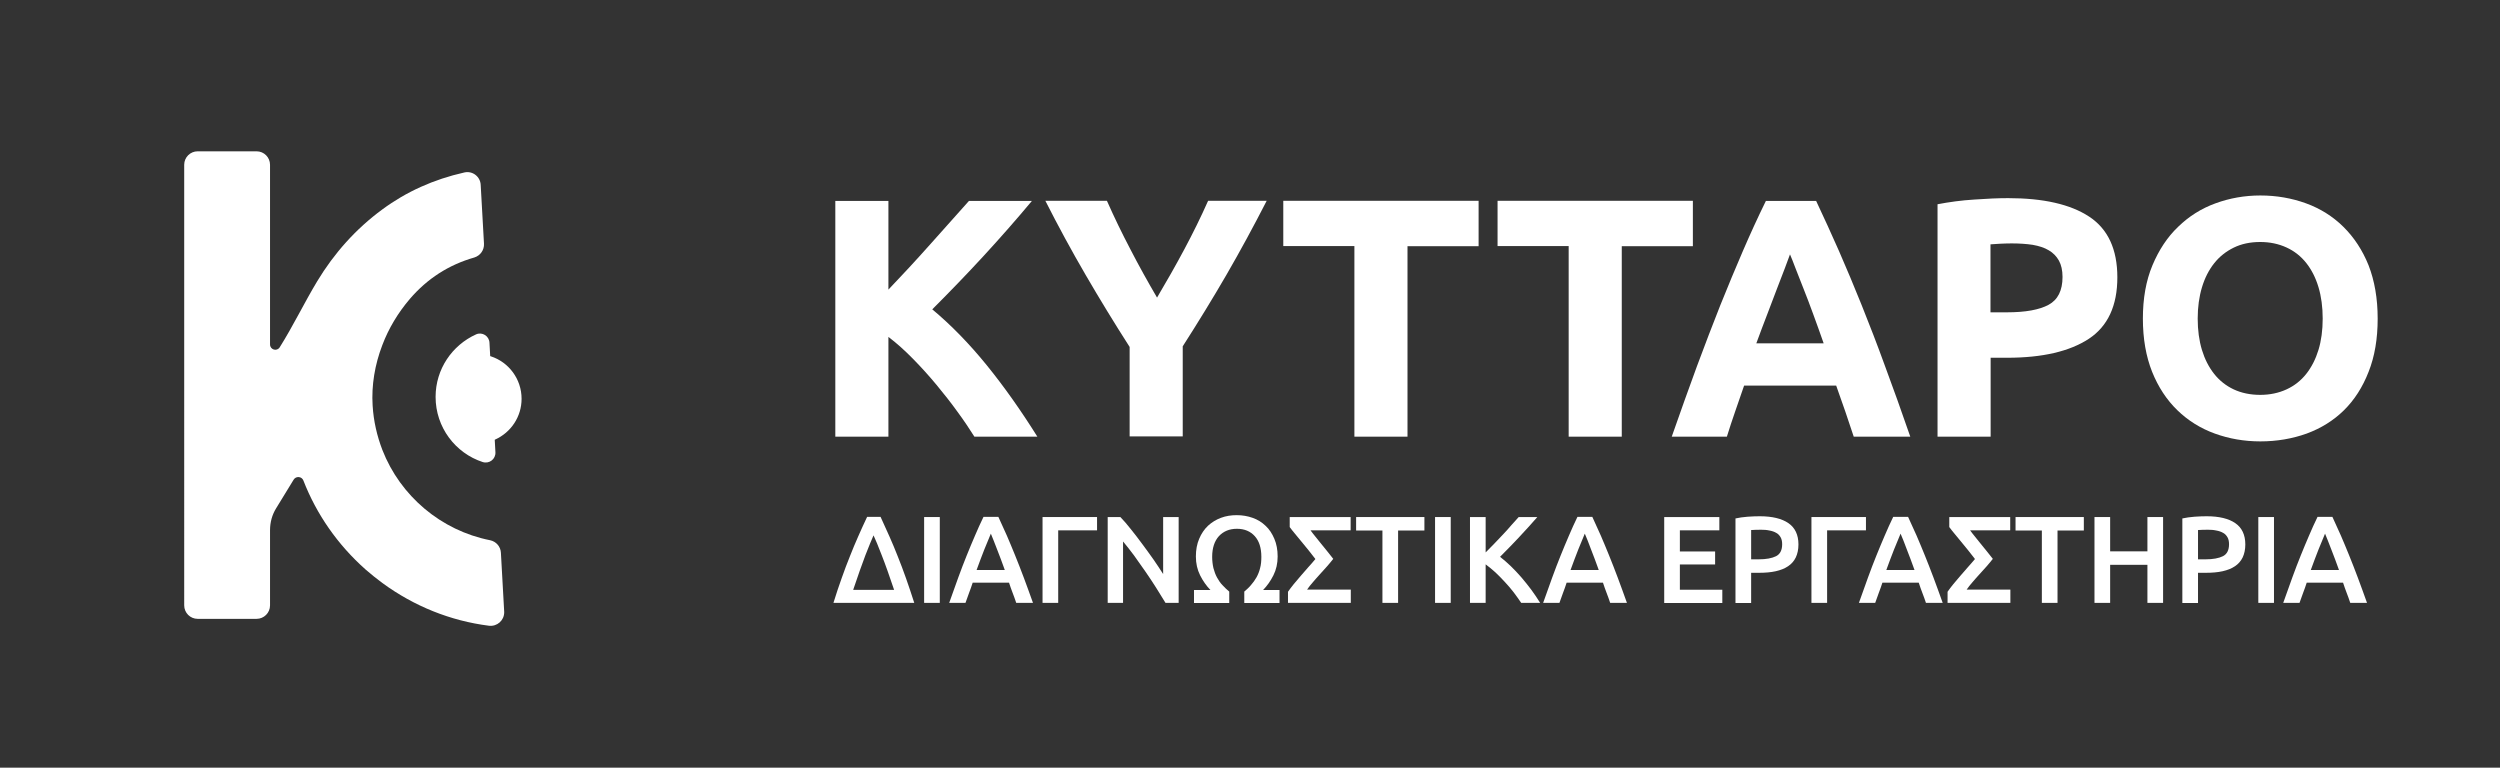 <svg xmlns="http://www.w3.org/2000/svg" xmlns:xlink="http://www.w3.org/1999/xlink" id="Layer_1" x="0px" y="0px" viewBox="0 0 1596.1 490.1" style="enable-background:new 0 0 1596.1 490.1;" xml:space="preserve"><rect x="0" y="0" width="1596.1" height="490.1" fill="#333333" stroke="none"/><style type="text/css">	.st0{fill-rule:evenodd;clip-rule:evenodd;fill:#FFFFFF;}	.st1{fill:#FFFFFF;}</style><g>	<path class="st0" d="M316.3,288.8c0.2,4.3-3.9,7.5-8.1,6.2c-17.5-5.7-30.1-22.2-30.1-41.6c0-17.8,10.6-33,25.8-39.9  c3.9-1.8,8.4,1,8.6,5.3L316.3,288.8z"></path>	<path class="st0" d="M308.1,231.5c-0.2-2.8,2.6-4.9,5.3-4c11.4,3.7,19.6,14.5,19.6,27.1c0,11.6-6.9,21.5-16.8,26  c-2.5,1.2-5.4-0.7-5.6-3.5L308.1,231.5z"></path>	<g>		<path class="st1" d="M321.9,390.9L321.9,390.9c0,5.2-4.5,9.2-9.7,8.6c-24.6-3.1-47.9-12.5-68.1-27.3c-3.7-2.7-7.2-5.6-10.7-8.6   c-17.8-15.8-31.3-35.2-39.7-56.8c-1-2.7-4.7-3-6.2-0.6l-11.2,18.3c-2.6,4.2-3.9,9-3.9,14v48c0,4.8-3.9,8.6-8.6,8.6h-37.6   c-4.8,0-8.6-3.9-8.6-8.6V105.2c0-4.8,3.9-8.6,8.6-8.6h37.6c4.8,0,8.6,3.9,8.6,8.6l0,114.7c0,3.4,4.4,4.7,6.2,1.8   c8.6-13.7,15.6-28.3,23.9-42.1c10.8-17.9,24.7-33.5,41.6-45.9c15.3-11.3,32.8-19.2,52.4-23.6c5.2-1.2,10.2,2.7,10.4,8l2.1,37.5   c0.2,4-2.3,7.6-6.2,8.8c-16.4,4.7-30,13.5-41.1,26.4c-7.6,8.9-13.6,18.9-17.6,29.5c-4.8,12.5-7,25.7-6.2,38.6   c0.6,10,2.8,19.4,6.2,28.3c11.5,29.5,37.5,51.5,68.8,57.7c3.9,0.8,6.7,4.1,6.9,8l2.1,37.7C321.9,390.5,321.9,390.7,321.9,390.9z"></path>	</g></g><g>	<g>		<path class="st1" d="M532.1,384.9c1.8-5.7,3.5-11,5.3-15.9c1.7-4.8,3.4-9.4,5.2-13.8c1.7-4.4,3.5-8.6,5.3-12.7   c1.8-4.1,3.7-8.3,5.7-12.5h8.6c2,4.3,3.9,8.5,5.7,12.6c1.8,4.1,3.6,8.3,5.3,12.7c1.7,4.3,3.5,8.9,5.2,13.8s3.5,10.1,5.3,15.8   H532.1z M570.8,376.5c-3-8.9-5.6-16.3-7.9-22.1c-2.2-5.8-4-10-5.2-12.6c-1.2,2.6-2.9,6.9-5.2,12.7c-2.2,5.8-4.8,13.2-7.8,22.1   H570.8z"></path>		<path class="st1" d="M590,330.1h10v54.8h-10V330.1z"></path>		<path class="st1" d="M648.8,384.9c-0.7-2.2-1.5-4.3-2.3-6.4c-0.8-2.1-1.6-4.3-2.3-6.5H621c-0.7,2.2-1.5,4.4-2.3,6.5   c-0.8,2.1-1.5,4.3-2.3,6.4h-10.4c2.1-5.9,4-11.3,5.8-16.2c1.8-5,3.6-9.6,5.4-14.1c1.8-4.4,3.5-8.6,5.3-12.7c1.7-4,3.5-8,5.4-11.9   h9.5c1.8,3.9,3.6,7.9,5.4,11.9c1.7,4,3.5,8.2,5.3,12.7c1.8,4.4,3.6,9.1,5.5,14.1c1.9,5,3.8,10.4,5.9,16.2H648.8z M632.6,340.7   c-1.2,2.8-2.6,6.2-4.2,10.2c-1.6,4-3.2,8.4-4.9,13h18c-1.7-4.7-3.3-9.1-4.9-13.1C635.1,346.8,633.7,343.4,632.6,340.7z"></path>		<path class="st1" d="M675.6,384.9h-10v-54.8h34.8v8.5h-24.8V384.9z"></path>		<path class="st1" d="M744.1,384.9c-1.8-3-3.8-6.2-6-9.7c-2.2-3.5-4.5-6.9-6.9-10.4c-2.4-3.5-4.8-6.9-7.2-10.2   c-2.5-3.3-4.8-6.3-7-8.9v39.2h-9.8v-54.8h8.1c2.1,2.2,4.4,4.8,6.8,7.9c2.4,3,4.9,6.2,7.3,9.5c2.5,3.3,4.8,6.6,7.1,9.8   c2.3,3.3,4.3,6.4,6.1,9.2v-36.4h9.9v54.8H744.1z"></path>		<path class="st1" d="M789.6,328.9c3.6,0,7,0.6,10.1,1.7c3.2,1.1,5.9,2.8,8.3,5.1c2.4,2.2,4.2,5,5.6,8.3c1.4,3.3,2.1,7,2.1,11.3   c0,4.4-0.9,8.4-2.7,12c-1.8,3.6-4,6.7-6.6,9.4h10.5v8.3h-22.5v-7.3c1.5-1.3,3-2.6,4.3-4.2c1.3-1.5,2.5-3.1,3.5-4.9   c1-1.8,1.8-3.8,2.3-5.9c0.6-2.2,0.8-4.6,0.8-7.2c0-5.7-1.4-10.1-4.2-13.2c-2.8-3.1-6.6-4.7-11.4-4.7c-4.8,0-8.6,1.6-11.5,4.7   c-2.8,3.1-4.3,7.5-4.3,13.2c0,2.6,0.3,5,0.8,7.2c0.6,2.2,1.3,4.2,2.3,6c1,1.8,2.1,3.5,3.5,4.9c1.3,1.5,2.8,2.8,4.3,4.1v7.3h-22.5   v-8.3h10.5c-2.6-2.7-4.8-5.8-6.6-9.4c-1.8-3.6-2.7-7.6-2.7-12c0-4.3,0.7-8,2.1-11.3c1.4-3.3,3.2-6,5.6-8.3   c2.4-2.2,5.1-3.9,8.3-5.1C782.7,329.4,786,328.9,789.6,328.9z"></path>		<path class="st1" d="M839.8,356.9c-1.4-1.8-2.8-3.6-4.3-5.5c-1.5-1.9-3-3.7-4.5-5.5c-1.5-1.8-2.8-3.5-4.2-5.1   c-1.3-1.6-2.5-3-3.4-4.3v-6.4h38.9v8.5h-25.6c0.9,1.2,1.9,2.6,3.1,4c1.2,1.5,2.4,3,3.7,4.6c1.3,1.6,2.6,3.2,3.9,4.8   c1.3,1.6,2.6,3.2,3.8,4.8c-1.1,1.4-2.4,3-3.9,4.7c-1.5,1.7-3,3.4-4.6,5.1c-1.6,1.7-3.1,3.5-4.5,5.1c-1.5,1.7-2.7,3.2-3.7,4.7h27.9   v8.5h-40.1v-7.1c1.1-1.6,2.3-3.2,3.7-4.9c1.4-1.7,2.9-3.4,4.4-5.2c1.6-1.8,3.1-3.6,4.7-5.4C836.8,360.5,838.4,358.6,839.8,356.9z"></path>		<path class="st1" d="M909.4,330.1v8.6h-16.8v46.2h-10v-46.2h-16.8v-8.6H909.4z"></path>		<path class="st1" d="M916.2,330.1h10v54.8h-10V330.1z"></path>		<path class="st1" d="M971.2,384.9c-1.4-2.1-3-4.3-4.7-6.6c-1.8-2.3-3.7-4.6-5.7-6.7c-2-2.2-4-4.2-6.1-6.2   c-2.1-1.9-4.2-3.6-6.2-5.1v24.6h-10v-54.8h10v22.6c1.7-1.7,3.6-3.6,5.5-5.6c1.9-2,3.8-4,5.7-6c1.9-2,3.7-4,5.3-5.9   c1.7-1.9,3.2-3.6,4.6-5.1h11.9c-1.7,2-3.6,4.1-5.5,6.2c-2,2.2-4,4.3-6,6.5c-2.1,2.2-4.1,4.4-6.2,6.5c-2.1,2.2-4.1,4.2-6.1,6.2   c2.2,1.7,4.5,3.7,6.8,5.9c2.3,2.2,4.5,4.6,6.8,7.2c2.2,2.6,4.3,5.2,6.4,8c2,2.8,3.9,5.5,5.6,8.3H971.2z"></path>		<path class="st1" d="M1028,384.9c-0.7-2.2-1.5-4.3-2.3-6.4c-0.8-2.1-1.6-4.3-2.3-6.5h-23.2c-0.7,2.2-1.5,4.4-2.3,6.5   c-0.8,2.1-1.5,4.3-2.3,6.4h-10.4c2.1-5.9,4-11.3,5.8-16.2c1.8-5,3.6-9.6,5.4-14.1c1.8-4.4,3.5-8.6,5.3-12.7c1.7-4,3.5-8,5.4-11.9   h9.5c1.8,3.9,3.6,7.9,5.4,11.9c1.7,4,3.5,8.2,5.3,12.7c1.8,4.4,3.6,9.1,5.5,14.1c1.9,5,3.8,10.4,5.9,16.2H1028z M1011.8,340.7   c-1.2,2.8-2.6,6.2-4.2,10.2c-1.6,4-3.2,8.4-4.9,13h18c-1.7-4.7-3.3-9.1-4.9-13.1C1014.3,346.8,1013,343.4,1011.8,340.7z"></path>		<path class="st1" d="M1062.5,384.9v-54.8h35.2v8.5h-25.2v13.5h22.5v8.3h-22.5v16.1h27.1v8.5H1062.5z"></path>		<path class="st1" d="M1123.5,329.6c8,0,14.1,1.5,18.3,4.4c4.2,2.9,6.4,7.4,6.4,13.6c0,3.2-0.6,6-1.7,8.3c-1.1,2.3-2.8,4.2-4.9,5.6   c-2.2,1.5-4.8,2.5-7.9,3.2c-3.1,0.7-6.7,1-10.7,1h-5v19.3h-10v-54c2.3-0.5,4.9-0.9,7.7-1.1   C1118.5,329.7,1121.1,329.6,1123.5,329.6z M1124.2,338.2c-2.5,0-4.6,0.1-6.2,0.2v18.7h4.8c4.8,0,8.5-0.7,11.1-2   c2.6-1.3,3.9-3.9,3.9-7.6c0-1.8-0.3-3.3-1-4.5c-0.7-1.2-1.6-2.2-2.8-2.8c-1.2-0.7-2.6-1.2-4.3-1.5   C1127.9,338.3,1126.1,338.2,1124.2,338.2z"></path>		<path class="st1" d="M1166.5,384.9h-10v-54.8h34.8v8.5h-24.8V384.9z"></path>		<path class="st1" d="M1229.6,384.9c-0.7-2.2-1.5-4.3-2.3-6.4c-0.8-2.1-1.6-4.3-2.3-6.5h-23.2c-0.7,2.2-1.5,4.4-2.3,6.5   c-0.8,2.1-1.5,4.3-2.3,6.4h-10.4c2.1-5.9,4-11.3,5.8-16.2c1.8-5,3.6-9.6,5.4-14.1c1.8-4.4,3.5-8.6,5.3-12.7c1.7-4,3.5-8,5.4-11.9   h9.5c1.8,3.9,3.6,7.9,5.4,11.9c1.7,4,3.5,8.2,5.3,12.7c1.8,4.4,3.6,9.1,5.5,14.1c1.9,5,3.8,10.4,5.9,16.2H1229.6z M1213.4,340.7   c-1.2,2.8-2.6,6.2-4.2,10.2c-1.6,4-3.2,8.4-4.9,13h18c-1.7-4.7-3.3-9.1-4.9-13.1C1215.9,346.8,1214.6,343.4,1213.4,340.7z"></path>		<path class="st1" d="M1260.9,356.9c-1.4-1.8-2.8-3.6-4.3-5.5c-1.5-1.9-3-3.7-4.5-5.5c-1.5-1.8-2.8-3.5-4.2-5.1   c-1.3-1.6-2.5-3-3.4-4.3v-6.4h38.9v8.5h-25.6c0.9,1.2,1.9,2.6,3.1,4c1.2,1.5,2.4,3,3.7,4.6c1.3,1.6,2.6,3.2,3.9,4.8   c1.3,1.6,2.6,3.2,3.8,4.8c-1.1,1.4-2.4,3-3.9,4.7c-1.5,1.7-3,3.4-4.6,5.1c-1.6,1.7-3.1,3.5-4.5,5.1c-1.5,1.7-2.7,3.2-3.7,4.7h27.9   v8.5h-40.1v-7.1c1.1-1.6,2.3-3.2,3.7-4.9c1.4-1.7,2.9-3.4,4.4-5.2c1.6-1.8,3.1-3.6,4.7-5.4   C1257.9,360.5,1259.4,358.6,1260.9,356.9z"></path>		<path class="st1" d="M1330.4,330.1v8.6h-16.8v46.2h-10v-46.2h-16.8v-8.6H1330.4z"></path>		<path class="st1" d="M1371,330.1h10v54.8h-10v-24.3h-23.8v24.3h-10v-54.8h10V352h23.8V330.1z"></path>		<path class="st1" d="M1408.8,329.6c8,0,14.1,1.5,18.3,4.4c4.2,2.9,6.4,7.4,6.4,13.6c0,3.2-0.6,6-1.7,8.3c-1.1,2.3-2.8,4.2-4.9,5.6   c-2.2,1.5-4.8,2.5-7.9,3.2c-3.1,0.7-6.7,1-10.7,1h-5v19.3h-10v-54c2.3-0.5,4.9-0.9,7.7-1.1   C1403.8,329.7,1406.4,329.6,1408.8,329.6z M1409.5,338.2c-2.5,0-4.6,0.1-6.2,0.2v18.7h4.8c4.8,0,8.5-0.7,11.1-2   c2.6-1.3,3.9-3.9,3.9-7.6c0-1.8-0.3-3.3-1-4.5c-0.7-1.2-1.6-2.2-2.8-2.8c-1.2-0.7-2.6-1.2-4.3-1.5   C1413.2,338.3,1411.4,338.2,1409.5,338.2z"></path>		<path class="st1" d="M1441.8,330.1h10v54.8h-10V330.1z"></path>		<path class="st1" d="M1500.5,384.9c-0.7-2.2-1.5-4.3-2.3-6.4c-0.8-2.1-1.6-4.3-2.3-6.5h-23.2c-0.7,2.2-1.5,4.4-2.3,6.5   c-0.8,2.1-1.5,4.3-2.3,6.4h-10.4c2.1-5.9,4-11.3,5.8-16.2c1.8-5,3.6-9.6,5.4-14.1c1.8-4.4,3.5-8.6,5.3-12.7c1.7-4,3.5-8,5.4-11.9   h9.5c1.8,3.9,3.6,7.9,5.4,11.9c1.7,4,3.5,8.2,5.3,12.7c1.8,4.4,3.6,9.1,5.5,14.1c1.9,5,3.8,10.4,5.9,16.2H1500.5z M1484.4,340.7   c-1.2,2.8-2.6,6.2-4.2,10.2c-1.6,4-3.2,8.4-4.9,13h18c-1.7-4.7-3.3-9.1-4.9-13.1C1486.9,346.8,1485.5,343.4,1484.4,340.7z"></path>	</g>	<g>		<path class="st1" d="M622.1,278.8c-3.1-4.9-6.6-10.2-10.8-15.9c-4.1-5.7-8.6-11.4-13.4-17.2c-4.8-5.8-9.8-11.3-15-16.6   c-5.2-5.3-10.4-10-15.7-14v63.7h-33.9V128.3h33.9v56.6c8.7-9.1,17.6-18.7,26.5-28.7c9-10,17.3-19.3,24.9-27.9h40.2   c-10.2,12.2-20.5,23.9-30.9,35.2c-10.4,11.3-21.3,22.6-32.7,34c12,10,23.7,22,34.8,35.7c11.2,13.8,21.9,29,32.3,45.6H622.1z"></path>		<path class="st1" d="M738.7,190c6.1-10.3,11.9-20.5,17.4-30.8c5.5-10.3,10.6-20.6,15.2-31h37.4c-8.3,16.2-16.8,31.9-25.6,47.1   c-8.8,15.2-18.2,30.5-28,45.8v57.5h-33.9v-57.1c-9.8-15.3-19.2-30.7-28.1-46c-8.9-15.3-17.5-31.1-25.7-47.3h39.3   c4.6,10.4,9.6,20.7,15,31C727,169.5,732.7,179.7,738.7,190z"></path>		<path class="st1" d="M944,128.3v28.9h-45.4v121.6h-33.9V157.1h-45.4v-28.9H944z"></path>		<path class="st1" d="M1080.8,128.3v28.9h-45.4v121.6h-33.9V157.1h-45.4v-28.9H1080.8z"></path>		<path class="st1" d="M1183.5,278.8c-1.7-5.2-3.5-10.6-5.4-16.1c-1.9-5.5-3.8-11-5.8-16.5h-58.8c-1.9,5.5-3.8,11-5.7,16.5   c-1.9,5.5-3.7,10.9-5.3,16.1h-35.2c5.7-16.2,11-31.2,16.1-45c5.1-13.8,10.1-26.7,14.9-38.9c4.9-12.2,9.7-23.7,14.4-34.6   c4.7-10.9,9.6-21.6,14.7-32h32.1c4.9,10.4,9.8,21.1,14.6,32c4.8,10.9,9.6,22.5,14.5,34.6c4.9,12.2,9.9,25.1,14.9,38.9   c5.1,13.8,10.5,28.7,16.1,45H1183.5z M1142.8,162.4c-0.8,2.2-1.9,5.2-3.3,8.9c-1.5,3.8-3.1,8.1-5,13c-1.9,4.9-3.9,10.4-6.2,16.3   c-2.3,5.9-4.6,12.1-7,18.6h43c-2.3-6.5-4.5-12.8-6.7-18.7c-2.2-5.9-4.2-11.4-6.2-16.3c-1.9-4.9-3.6-9.3-5.1-13   C1144.9,167.4,1143.7,164.5,1142.8,162.4z"></path>		<path class="st1" d="M1282.1,126.5c22.4,0,39.7,3.9,51.7,11.8c12,7.9,18,20.8,18,38.8c0,18.1-6.1,31.2-18.2,39.2   c-12.2,8-29.5,12.1-52.1,12.1h-10.6v50.4H1237V130.4c7.4-1.4,15.2-2.5,23.5-3C1268.7,126.8,1275.9,126.5,1282.1,126.5z    M1284.3,155.4c-2.5,0-4.9,0.1-7.3,0.2c-2.4,0.1-4.5,0.3-6.2,0.4v43.4h10.6c11.7,0,20.6-1.6,26.5-4.8c5.9-3.2,8.9-9.1,8.9-17.8   c0-4.2-0.8-7.7-2.3-10.4c-1.5-2.7-3.7-5-6.5-6.6c-2.8-1.7-6.3-2.8-10.3-3.5C1293.7,155.7,1289.2,155.4,1284.3,155.4z"></path>		<path class="st1" d="M1518,203.4c0,12.9-1.9,24.2-5.8,34c-3.8,9.8-9.1,18-15.7,24.5c-6.7,6.6-14.6,11.5-23.8,14.9   c-9.2,3.3-19.1,5-29.6,5c-10.3,0-20-1.7-29.1-5c-9.1-3.3-17.1-8.3-23.9-14.9c-6.8-6.6-12.2-14.8-16.1-24.5   c-3.9-9.8-5.9-21.1-5.9-34c0-12.9,2-24.2,6.1-34c4.1-9.8,9.5-18,16.4-24.6c6.9-6.7,14.8-11.7,23.9-15c9-3.3,18.6-5,28.6-5   c10.3,0,20,1.7,29.1,5c9.1,3.3,17.1,8.3,23.9,15c6.8,6.7,12.2,14.9,16.1,24.6C1516,179.2,1518,190.5,1518,203.4z M1403.1,203.4   c0,7.4,0.9,14,2.7,20c1.8,5.9,4.4,11,7.8,15.3c3.4,4.3,7.6,7.6,12.5,9.9c4.9,2.3,10.6,3.5,16.9,3.5c6.2,0,11.8-1.2,16.8-3.5   c5-2.3,9.2-5.6,12.6-9.9c3.4-4.3,6-9.4,7.8-15.3c1.8-5.9,2.7-12.6,2.7-20c0-7.4-0.9-14.1-2.7-20.1c-1.8-6-4.4-11.1-7.8-15.4   c-3.4-4.3-7.6-7.6-12.6-9.9c-5-2.3-10.6-3.5-16.8-3.5c-6.4,0-12,1.2-16.9,3.6c-4.9,2.4-9.1,5.7-12.5,10c-3.4,4.3-6,9.4-7.8,15.4   C1404,189.5,1403.1,196.2,1403.1,203.4z"></path>	</g></g></svg>